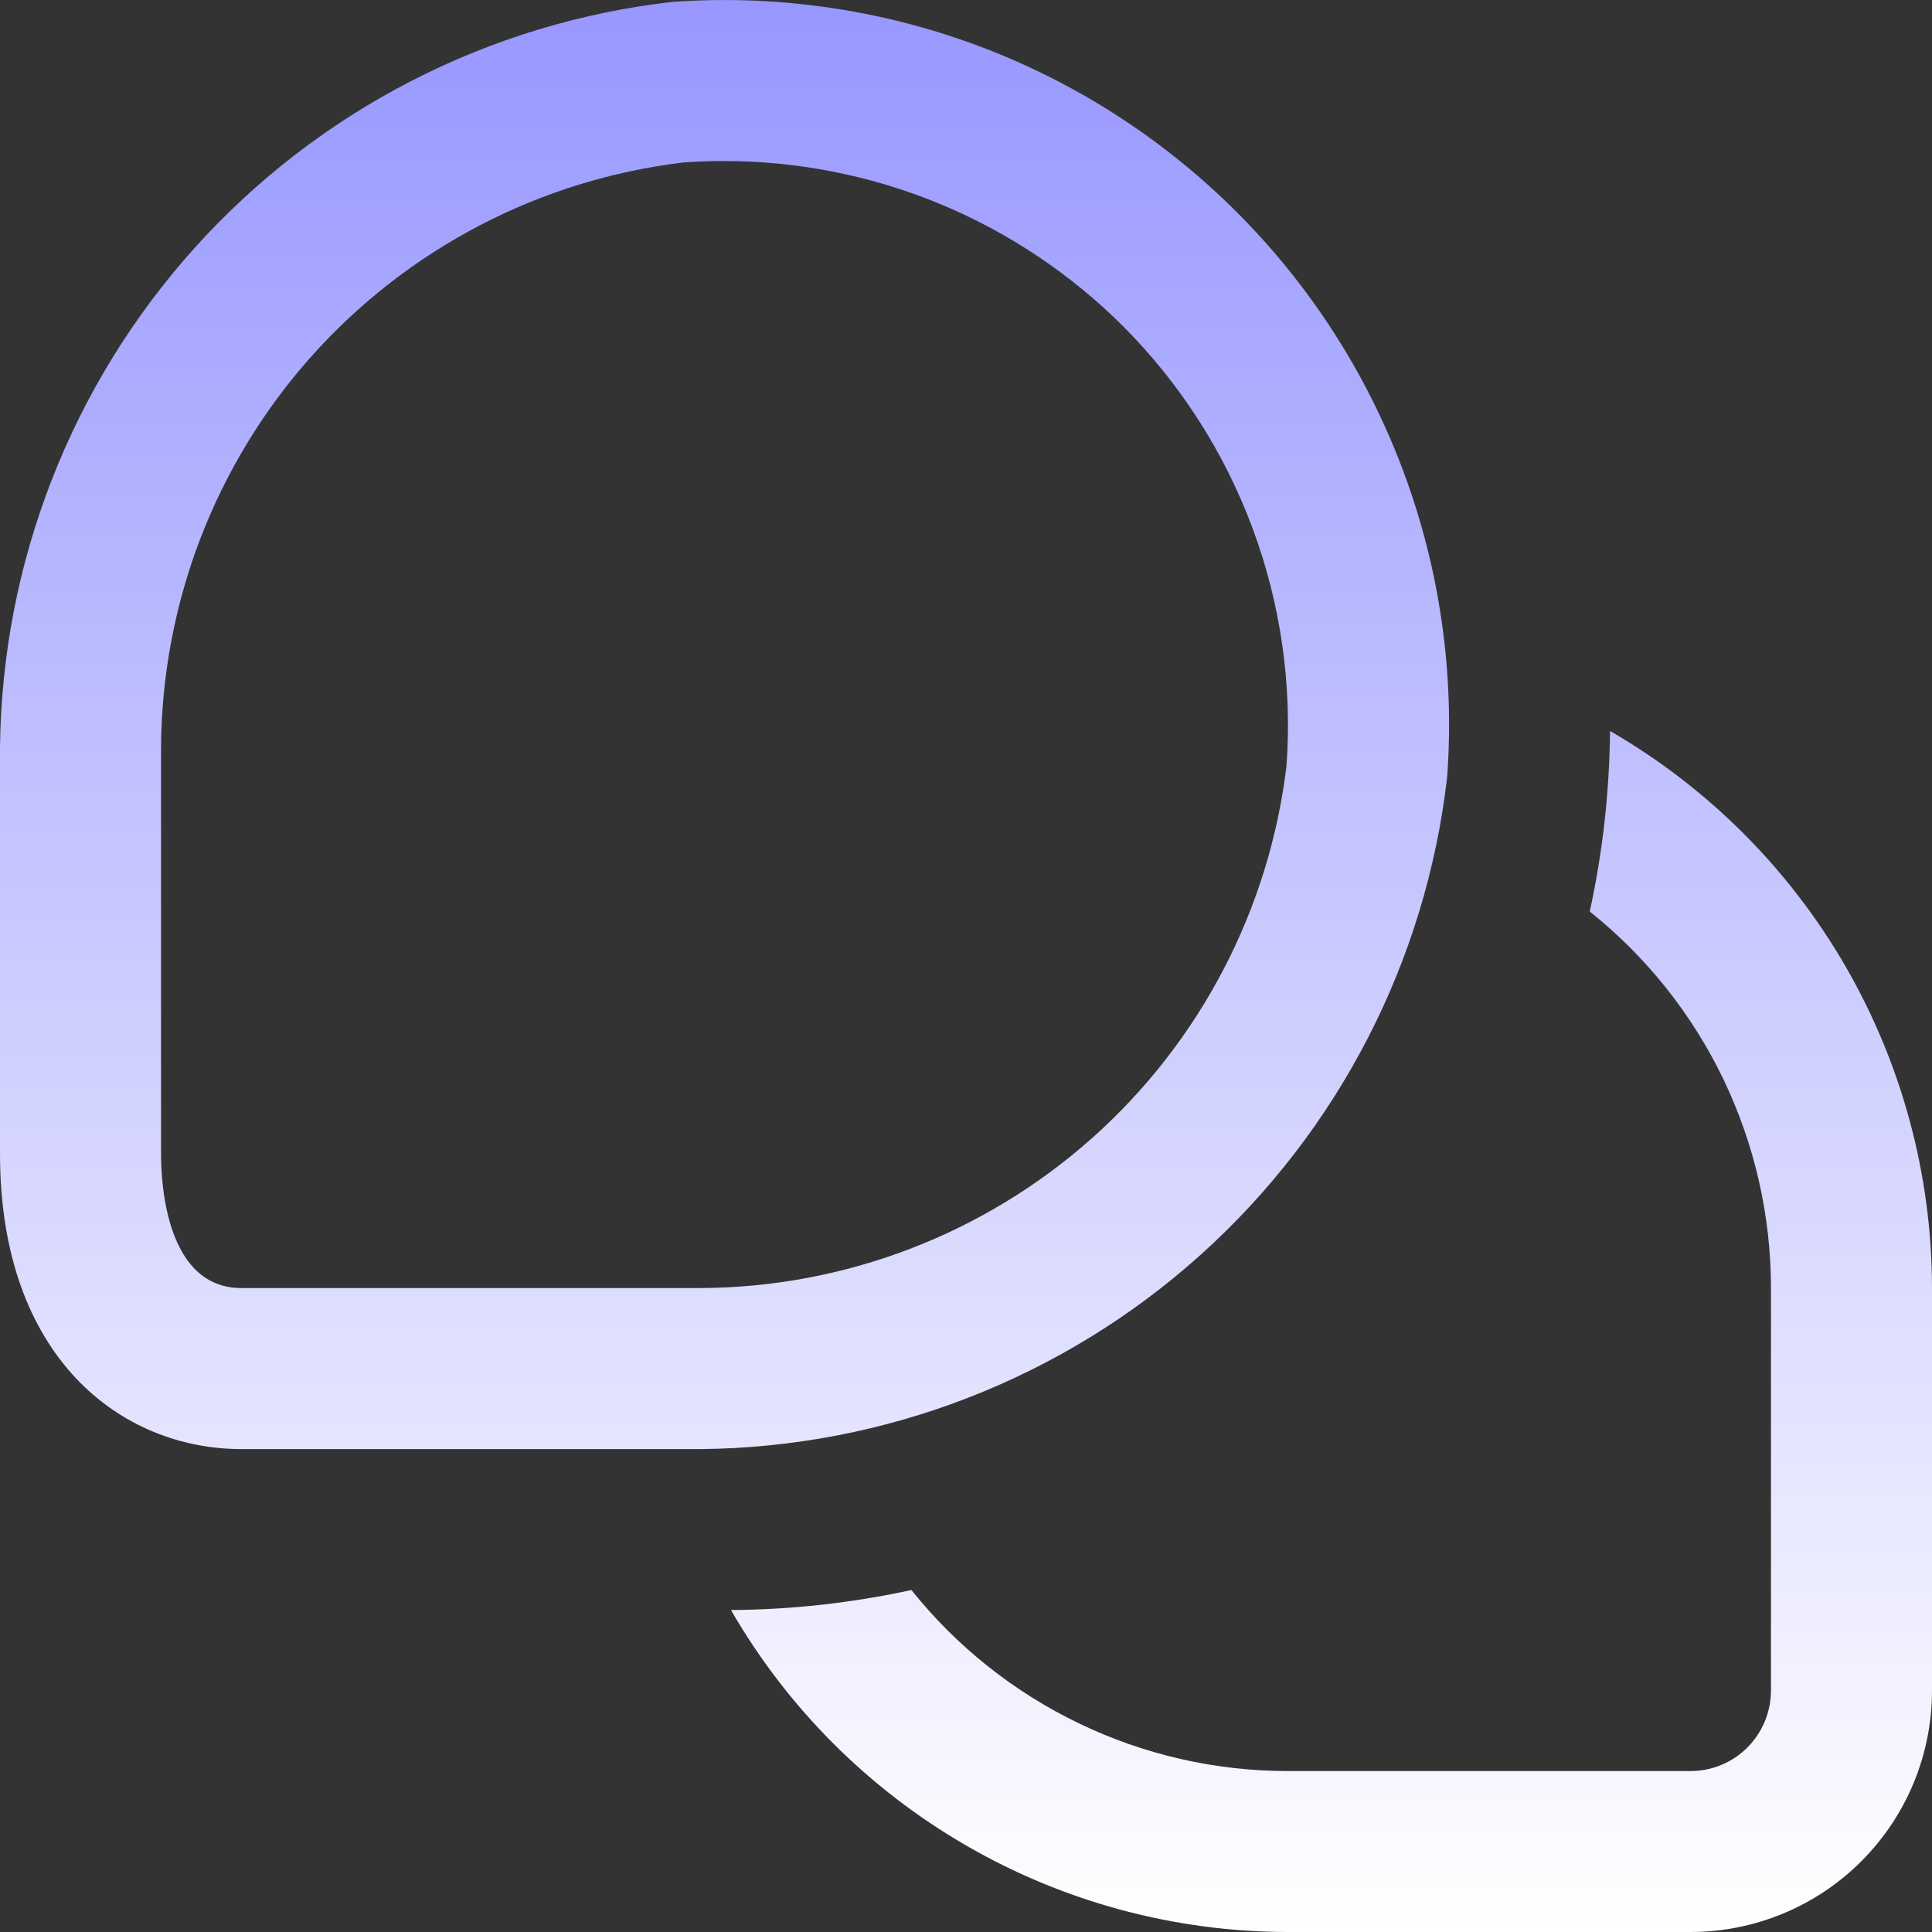 <svg width="20" height="20" viewBox="0 0 20 20" fill="none" xmlns="http://www.w3.org/2000/svg">
<rect x="0" y="0" width="20" height="20" fill="#333333" stroke="none"/>
<g clip-path="url(#clip0_13893_1154)">
<path d="M20 13.334V17.5C20 18.164 19.737 18.799 19.268 19.268C18.799 19.737 18.163 20 17.5 20H13.333C12.164 19.999 11.016 19.691 10.004 19.106C8.992 18.521 8.151 17.68 7.567 16.667C8.195 16.663 8.821 16.593 9.435 16.46C9.903 17.045 10.496 17.517 11.171 17.841C11.845 18.166 12.585 18.334 13.333 18.334H17.5C17.721 18.334 17.933 18.246 18.089 18.09C18.245 17.933 18.333 17.721 18.333 17.5V13.334C18.333 12.585 18.164 11.846 17.84 11.171C17.515 10.496 17.042 9.903 16.457 9.436C16.591 8.822 16.661 8.196 16.667 7.567C17.679 8.152 18.52 8.992 19.105 10.004C19.69 11.017 19.999 12.165 20 13.334ZM14.981 8.043C15.059 6.969 14.905 5.892 14.529 4.883C14.153 3.874 13.565 2.958 12.804 2.197C12.043 1.436 11.127 0.847 10.118 0.471C9.109 0.096 8.031 -0.058 6.957 0.02C5.055 0.237 3.297 1.142 2.016 2.565C0.735 3.988 0.018 5.831 0 7.746L0 11.945C0 14.056 1.256 15.001 2.5 15.001H7.25C9.166 14.984 11.009 14.268 12.433 12.986C13.857 11.704 14.763 9.946 14.981 8.043ZM11.625 3.376C12.217 3.969 12.674 4.682 12.966 5.467C13.258 6.252 13.378 7.091 13.318 7.926C13.14 9.413 12.425 10.783 11.308 11.779C10.19 12.775 8.747 13.328 7.25 13.334H2.5C1.727 13.334 1.667 12.271 1.667 11.945V7.746C1.674 6.249 2.227 4.807 3.223 3.69C4.219 2.574 5.589 1.859 7.075 1.682C7.213 1.672 7.352 1.667 7.49 1.667C8.258 1.666 9.018 1.817 9.728 2.11C10.437 2.404 11.082 2.834 11.625 3.376Z" fill="url(#paint0_linear_13893_1154)"/>
</g>
<defs>
<linearGradient id="paint0_linear_13893_1154" x1="10" y1="0" x2="10" y2="20" gradientUnits="userSpaceOnUse">
<stop stop-color="#9797FF"/>
<stop offset="1" stop-color="white"/>
</linearGradient>
<clipPath id="clip0_13893_1154">
<rect width="20" height="20" fill="white"/>
</clipPath>
</defs>
</svg>
